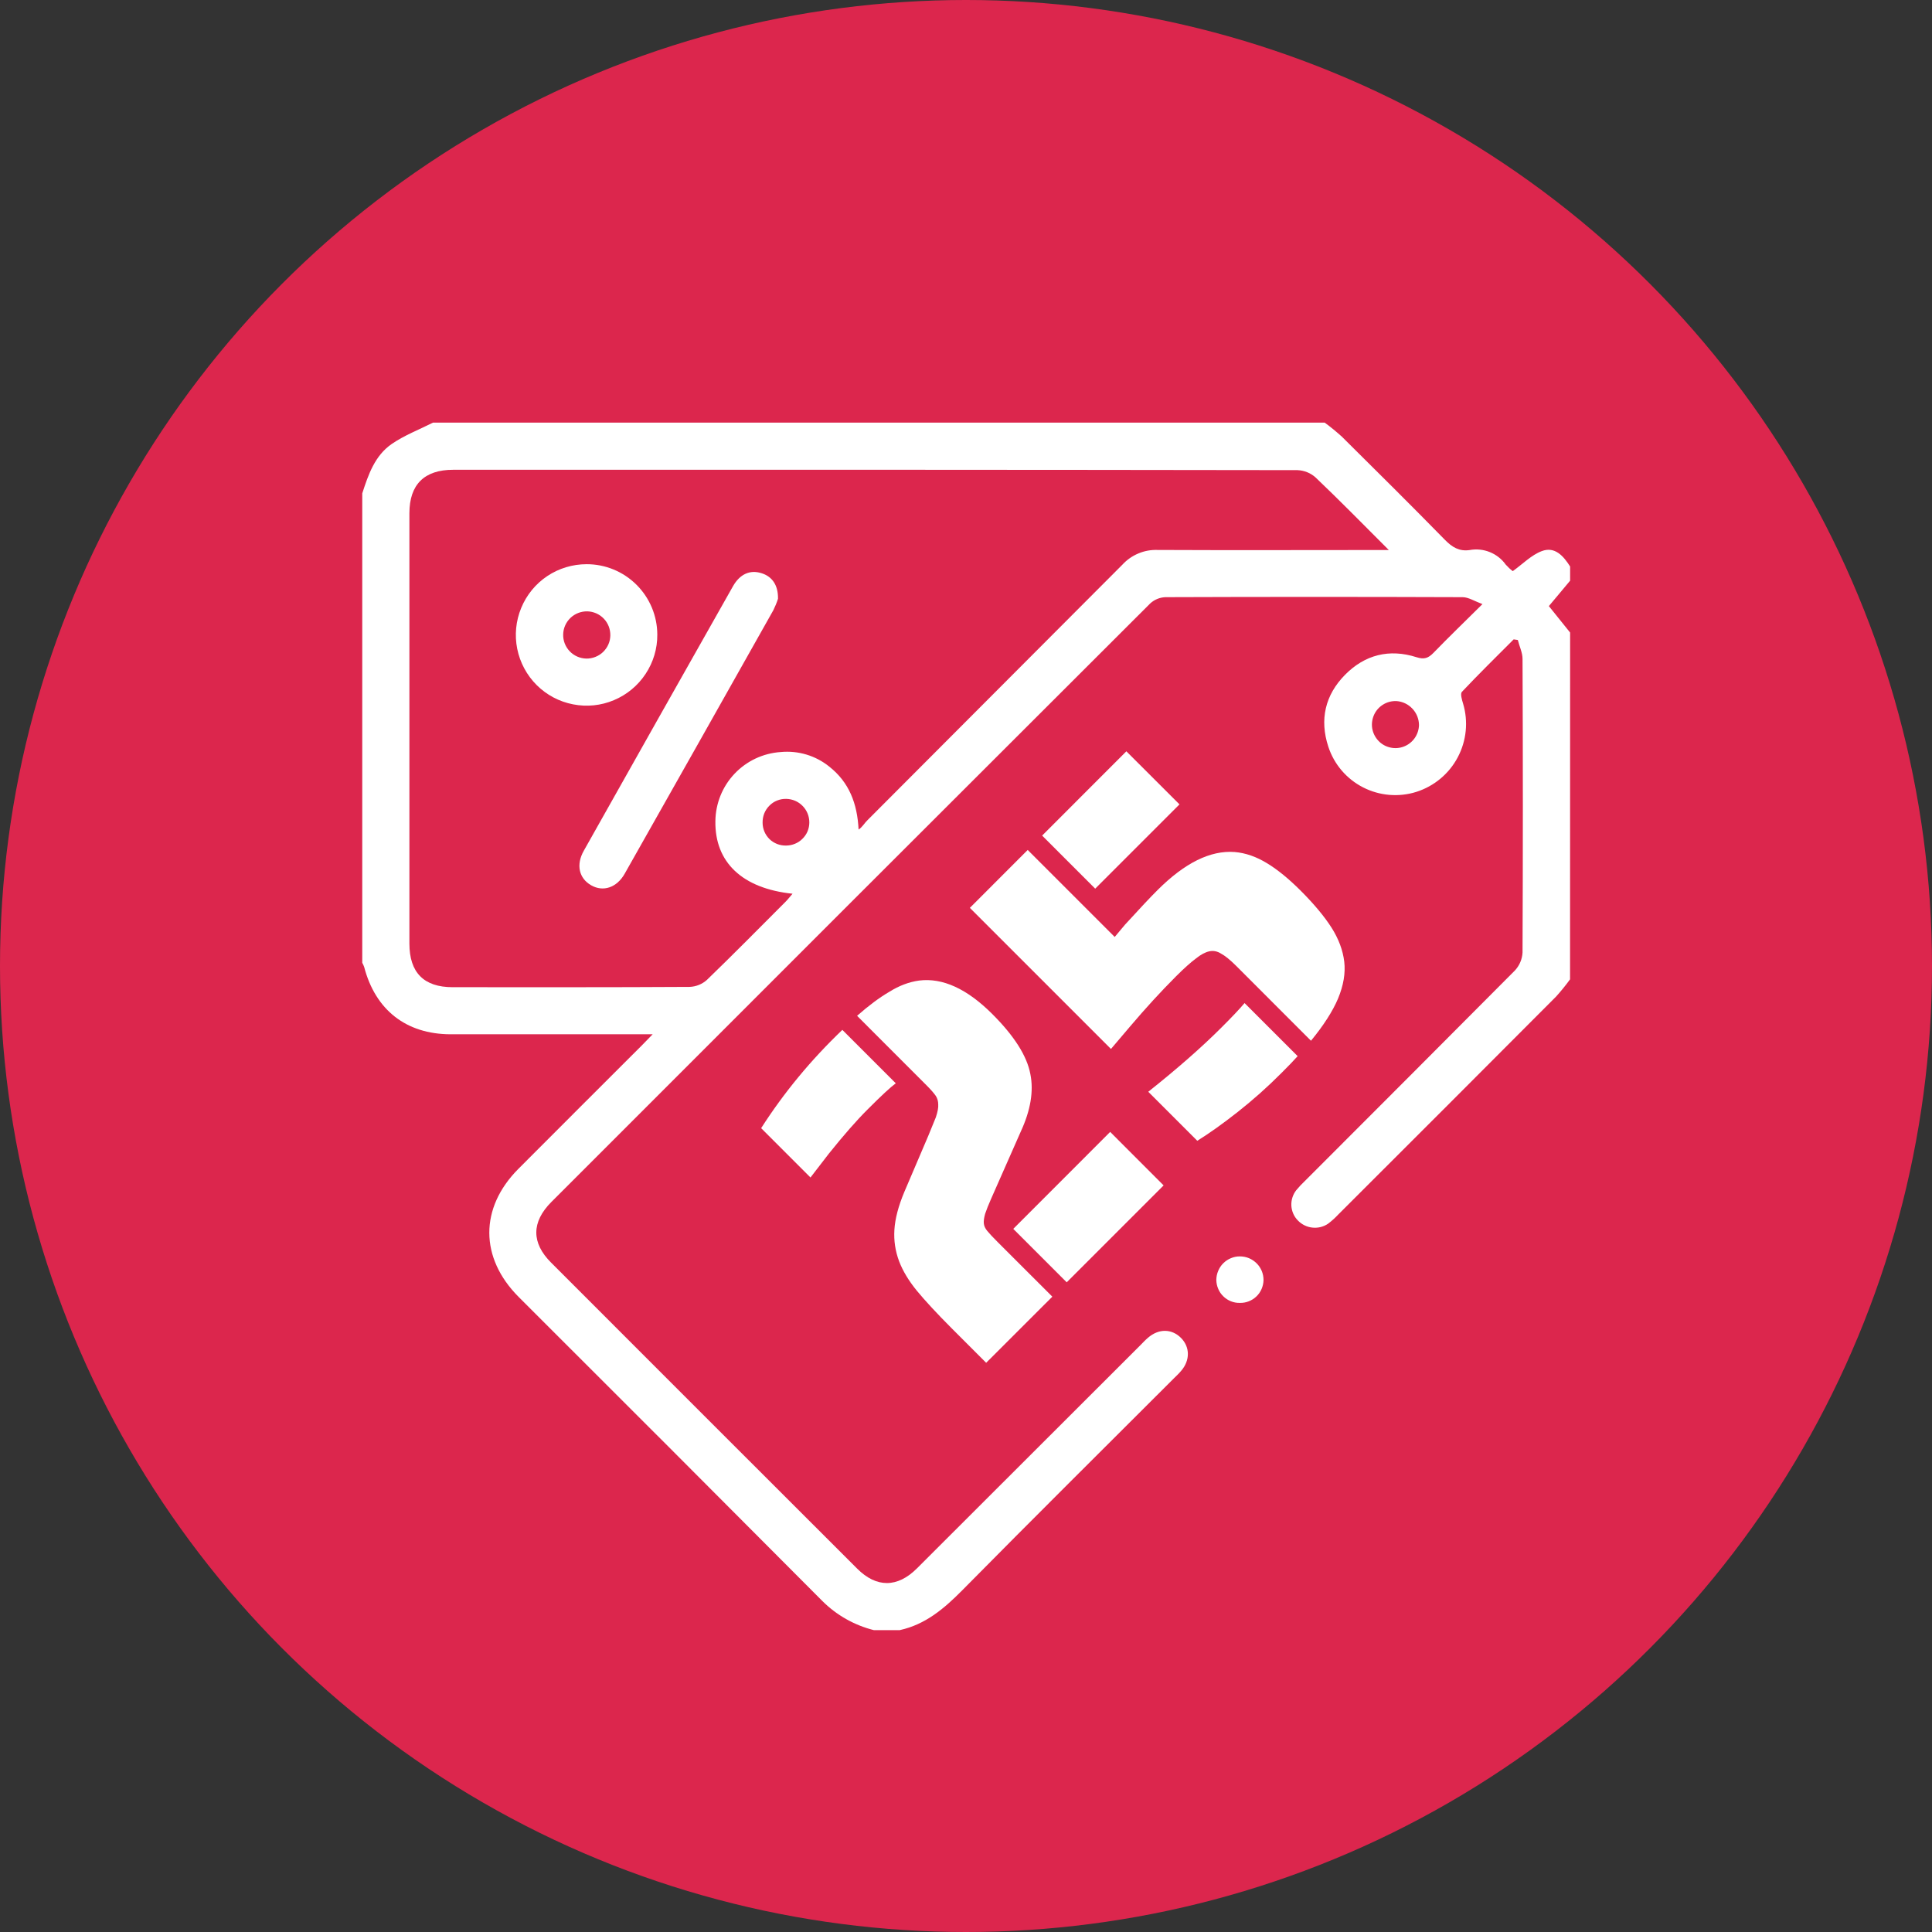 <svg width="32" height="32" viewBox="0 0 32 32" fill="none" xmlns="http://www.w3.org/2000/svg">
<rect x="0" y="0" width="32" height="32" fill="#333333" stroke="none"/>
<circle cx="16" cy="16" r="16" fill="#DC264D"/>
<path d="M26.005 16.221C25.933 16.32 25.856 16.415 25.774 16.506C24.574 17.71 23.373 18.912 22.17 20.112C22.117 20.169 22.06 20.221 21.998 20.268C21.922 20.32 21.83 20.343 21.738 20.333C21.647 20.324 21.562 20.282 21.498 20.216C21.433 20.151 21.395 20.064 21.389 19.972C21.384 19.88 21.412 19.789 21.468 19.716C21.513 19.661 21.562 19.609 21.614 19.56C22.774 18.4 23.933 17.239 25.09 16.076C25.167 15.994 25.212 15.888 25.218 15.777C25.225 14.155 25.225 12.534 25.218 10.913C25.218 10.809 25.165 10.704 25.14 10.6L25.071 10.59C24.784 10.878 24.493 11.163 24.214 11.459C24.184 11.491 24.214 11.59 24.233 11.653C24.322 11.949 24.29 12.269 24.145 12.543C24.001 12.816 23.754 13.022 23.459 13.116C23.167 13.208 22.849 13.181 22.576 13.041C22.303 12.901 22.096 12.659 22.001 12.367C21.854 11.919 21.948 11.512 22.277 11.178C22.605 10.844 23.012 10.742 23.46 10.885C23.59 10.927 23.657 10.901 23.744 10.812C23.992 10.556 24.25 10.307 24.554 10.006C24.417 9.954 24.32 9.891 24.224 9.891C22.582 9.885 20.942 9.885 19.302 9.891C19.208 9.895 19.119 9.932 19.051 9.995C15.743 13.298 12.436 16.602 9.132 19.909C8.801 20.241 8.8 20.587 9.129 20.914C10.818 22.604 12.507 24.294 14.198 25.982C14.517 26.301 14.865 26.3 15.188 25.977C16.423 24.745 17.657 23.512 18.89 22.279C18.931 22.237 18.971 22.194 19.016 22.156C19.192 22.004 19.407 22.006 19.56 22.159C19.713 22.312 19.712 22.533 19.564 22.705C19.527 22.75 19.483 22.79 19.442 22.831C18.272 24 17.097 25.166 15.936 26.342C15.638 26.643 15.328 26.907 14.903 27H14.473C14.151 26.919 13.857 26.753 13.622 26.519C11.95 24.839 10.273 23.16 8.592 21.483C7.944 20.834 7.942 20.006 8.587 19.359C9.267 18.677 9.948 17.997 10.629 17.317C10.677 17.269 10.723 17.22 10.81 17.131H10.543C9.515 17.131 8.488 17.131 7.46 17.131C6.726 17.128 6.218 16.728 6.032 16.017C6.023 15.992 6.013 15.969 6 15.947V8.172C6.101 7.86 6.208 7.547 6.489 7.353C6.698 7.209 6.943 7.116 7.172 7H21.941C22.04 7.072 22.134 7.15 22.225 7.232C22.798 7.8 23.371 8.368 23.934 8.943C24.052 9.063 24.169 9.135 24.34 9.111C24.452 9.09 24.569 9.101 24.675 9.144C24.782 9.187 24.874 9.259 24.94 9.352C24.976 9.392 25.014 9.428 25.056 9.46C25.222 9.341 25.364 9.193 25.537 9.128C25.753 9.046 25.896 9.209 26.006 9.383V9.618L25.654 10.039L26.006 10.477L26.005 16.221ZM23.003 9.11C22.576 8.683 22.19 8.289 21.791 7.909C21.708 7.834 21.601 7.791 21.49 7.787C16.829 7.78 12.167 7.779 7.506 7.781C7.028 7.781 6.782 8.025 6.781 8.499V15.628C6.781 16.109 7.02 16.351 7.497 16.351C8.806 16.351 10.114 16.354 11.423 16.346C11.529 16.342 11.63 16.301 11.709 16.23C12.149 15.805 12.578 15.369 13.011 14.936C13.05 14.897 13.083 14.853 13.127 14.803C12.294 14.716 11.839 14.282 11.849 13.602C11.852 13.309 11.965 13.028 12.166 12.816C12.367 12.603 12.641 12.475 12.933 12.456C13.222 12.429 13.51 12.515 13.736 12.698C14.065 12.958 14.199 13.308 14.221 13.74C14.287 13.696 14.32 13.63 14.37 13.583C15.777 12.173 17.183 10.763 18.589 9.354C18.663 9.273 18.754 9.209 18.855 9.167C18.956 9.124 19.064 9.105 19.174 9.109C20.43 9.115 21.688 9.11 23.003 9.11ZM23.503 12.009C23.502 11.908 23.463 11.811 23.394 11.738C23.325 11.664 23.231 11.619 23.13 11.612C23.053 11.609 22.976 11.628 22.91 11.669C22.844 11.709 22.791 11.768 22.759 11.839C22.727 11.909 22.716 11.988 22.728 12.064C22.741 12.14 22.776 12.211 22.829 12.268C22.882 12.325 22.95 12.364 23.026 12.381C23.102 12.399 23.18 12.393 23.253 12.365C23.325 12.337 23.387 12.289 23.432 12.225C23.476 12.162 23.501 12.086 23.503 12.009ZM13.019 14.005C13.069 14.005 13.12 13.995 13.166 13.976C13.213 13.957 13.256 13.929 13.291 13.893C13.327 13.858 13.356 13.816 13.376 13.769C13.395 13.722 13.405 13.672 13.405 13.622C13.405 13.52 13.366 13.422 13.294 13.349C13.223 13.276 13.126 13.234 13.024 13.232C12.972 13.23 12.92 13.24 12.872 13.259C12.823 13.278 12.779 13.308 12.743 13.345C12.706 13.382 12.677 13.426 12.658 13.474C12.639 13.523 12.63 13.574 12.631 13.627C12.631 13.677 12.641 13.727 12.661 13.774C12.68 13.82 12.709 13.862 12.745 13.898C12.781 13.933 12.824 13.96 12.871 13.979C12.918 13.997 12.968 14.006 13.019 14.005V14.005Z" fill="white"/>
<path d="M20.535 21.58C20.484 21.581 20.434 21.572 20.387 21.553C20.34 21.534 20.297 21.506 20.261 21.47C20.225 21.435 20.196 21.393 20.177 21.346C20.157 21.3 20.147 21.25 20.146 21.199C20.147 21.148 20.157 21.097 20.177 21.05C20.197 21.002 20.225 20.959 20.262 20.923C20.298 20.887 20.341 20.858 20.389 20.839C20.436 20.819 20.487 20.809 20.538 20.81C20.59 20.81 20.641 20.82 20.688 20.84C20.735 20.86 20.778 20.889 20.814 20.925C20.851 20.961 20.879 21.005 20.899 21.052C20.918 21.099 20.928 21.15 20.928 21.202C20.927 21.252 20.916 21.302 20.896 21.349C20.876 21.396 20.847 21.438 20.81 21.473C20.774 21.508 20.73 21.536 20.683 21.554C20.636 21.573 20.585 21.581 20.535 21.58V21.58Z" fill="white"/>
<path d="M12.886 9.918C12.865 9.983 12.839 10.046 12.809 10.107C11.99 11.563 11.169 13.018 10.347 14.471C10.216 14.703 9.99 14.777 9.791 14.663C9.592 14.549 9.536 14.326 9.67 14.09C10.492 12.628 11.316 11.168 12.141 9.709C12.256 9.507 12.423 9.435 12.61 9.493C12.786 9.546 12.891 9.689 12.886 9.918Z" fill="white"/>
<path d="M10.887 10.51C10.889 10.742 10.821 10.969 10.693 11.162C10.565 11.356 10.383 11.507 10.168 11.597C9.955 11.687 9.719 11.711 9.491 11.666C9.263 11.622 9.054 11.511 8.889 11.347C8.725 11.183 8.613 10.975 8.567 10.747C8.521 10.52 8.544 10.284 8.633 10.069C8.721 9.855 8.871 9.671 9.064 9.542C9.257 9.413 9.484 9.345 9.716 9.345C10.026 9.344 10.323 9.467 10.542 9.685C10.762 9.904 10.886 10.2 10.887 10.51V10.51ZM9.728 10.126C9.624 10.124 9.524 10.163 9.449 10.234C9.374 10.306 9.33 10.404 9.328 10.508C9.325 10.611 9.364 10.712 9.436 10.787C9.507 10.862 9.606 10.905 9.709 10.908C9.761 10.909 9.812 10.9 9.86 10.881C9.907 10.863 9.951 10.835 9.988 10.8C10.025 10.764 10.055 10.722 10.076 10.675C10.097 10.628 10.108 10.577 10.109 10.526C10.11 10.475 10.101 10.424 10.083 10.376C10.064 10.328 10.037 10.284 10.001 10.247C9.966 10.21 9.923 10.18 9.876 10.159C9.829 10.139 9.779 10.127 9.728 10.126Z" fill="white"/>
<path d="M12.607 18.686C12.982 18.1 13.43 17.557 13.952 17.058L14.837 17.943C14.754 18.003 14.598 18.147 14.372 18.374C14.186 18.559 13.973 18.803 13.73 19.106L13.424 19.503L12.607 18.686ZM15.761 21.999C15.516 21.753 15.325 21.547 15.188 21.381C15.052 21.215 14.954 21.052 14.893 20.893C14.829 20.723 14.803 20.549 14.814 20.371C14.825 20.186 14.88 19.976 14.979 19.741L15.376 18.811C15.425 18.694 15.466 18.592 15.501 18.505C15.531 18.414 15.544 18.344 15.54 18.295C15.54 18.242 15.527 18.194 15.501 18.153C15.47 18.108 15.421 18.051 15.353 17.983L14.196 16.825C14.389 16.655 14.566 16.523 14.729 16.428C14.892 16.326 15.056 16.264 15.223 16.241C15.612 16.192 16.017 16.377 16.437 16.797C16.8 17.16 17.01 17.491 17.066 17.79C17.123 18.073 17.07 18.391 16.907 18.743L16.414 19.86C16.372 19.955 16.34 20.036 16.317 20.104C16.299 20.169 16.291 20.222 16.295 20.263C16.299 20.305 16.317 20.346 16.352 20.388C16.386 20.43 16.446 20.494 16.533 20.581L17.43 21.477L16.334 22.572L15.761 21.999ZM16.783 20.354L18.388 18.748L19.273 19.634L17.668 21.239L16.783 20.354Z" fill="white"/>
<path d="M20.472 15.995C20.373 15.897 20.292 15.831 20.228 15.797C20.163 15.755 20.097 15.742 20.029 15.757C19.961 15.772 19.887 15.812 19.808 15.876C19.725 15.937 19.615 16.035 19.479 16.171C19.229 16.421 18.976 16.697 18.719 17C18.556 17.193 18.45 17.317 18.401 17.374L16.064 15.037L17.022 14.078L18.463 15.519L18.634 15.315C18.883 15.042 19.063 14.851 19.173 14.742C19.623 14.292 20.048 14.082 20.449 14.112C20.631 14.127 20.81 14.19 20.988 14.299C21.162 14.405 21.347 14.556 21.544 14.753C21.767 14.976 21.937 15.181 22.055 15.366C22.172 15.551 22.242 15.738 22.265 15.928C22.287 16.117 22.253 16.321 22.162 16.54C22.072 16.752 21.922 16.985 21.714 17.238L20.472 15.995ZM17.261 13.84L18.656 12.444L19.536 13.323L18.14 14.719L17.261 13.84ZM21.226 17.771C20.996 18.002 20.754 18.218 20.5 18.418C20.25 18.615 20.027 18.773 19.831 18.895L19.019 18.083C19.503 17.698 19.906 17.344 20.228 17.022C20.406 16.845 20.534 16.709 20.614 16.614L21.493 17.493C21.436 17.558 21.347 17.65 21.226 17.771Z" fill="white"/>
</svg>
